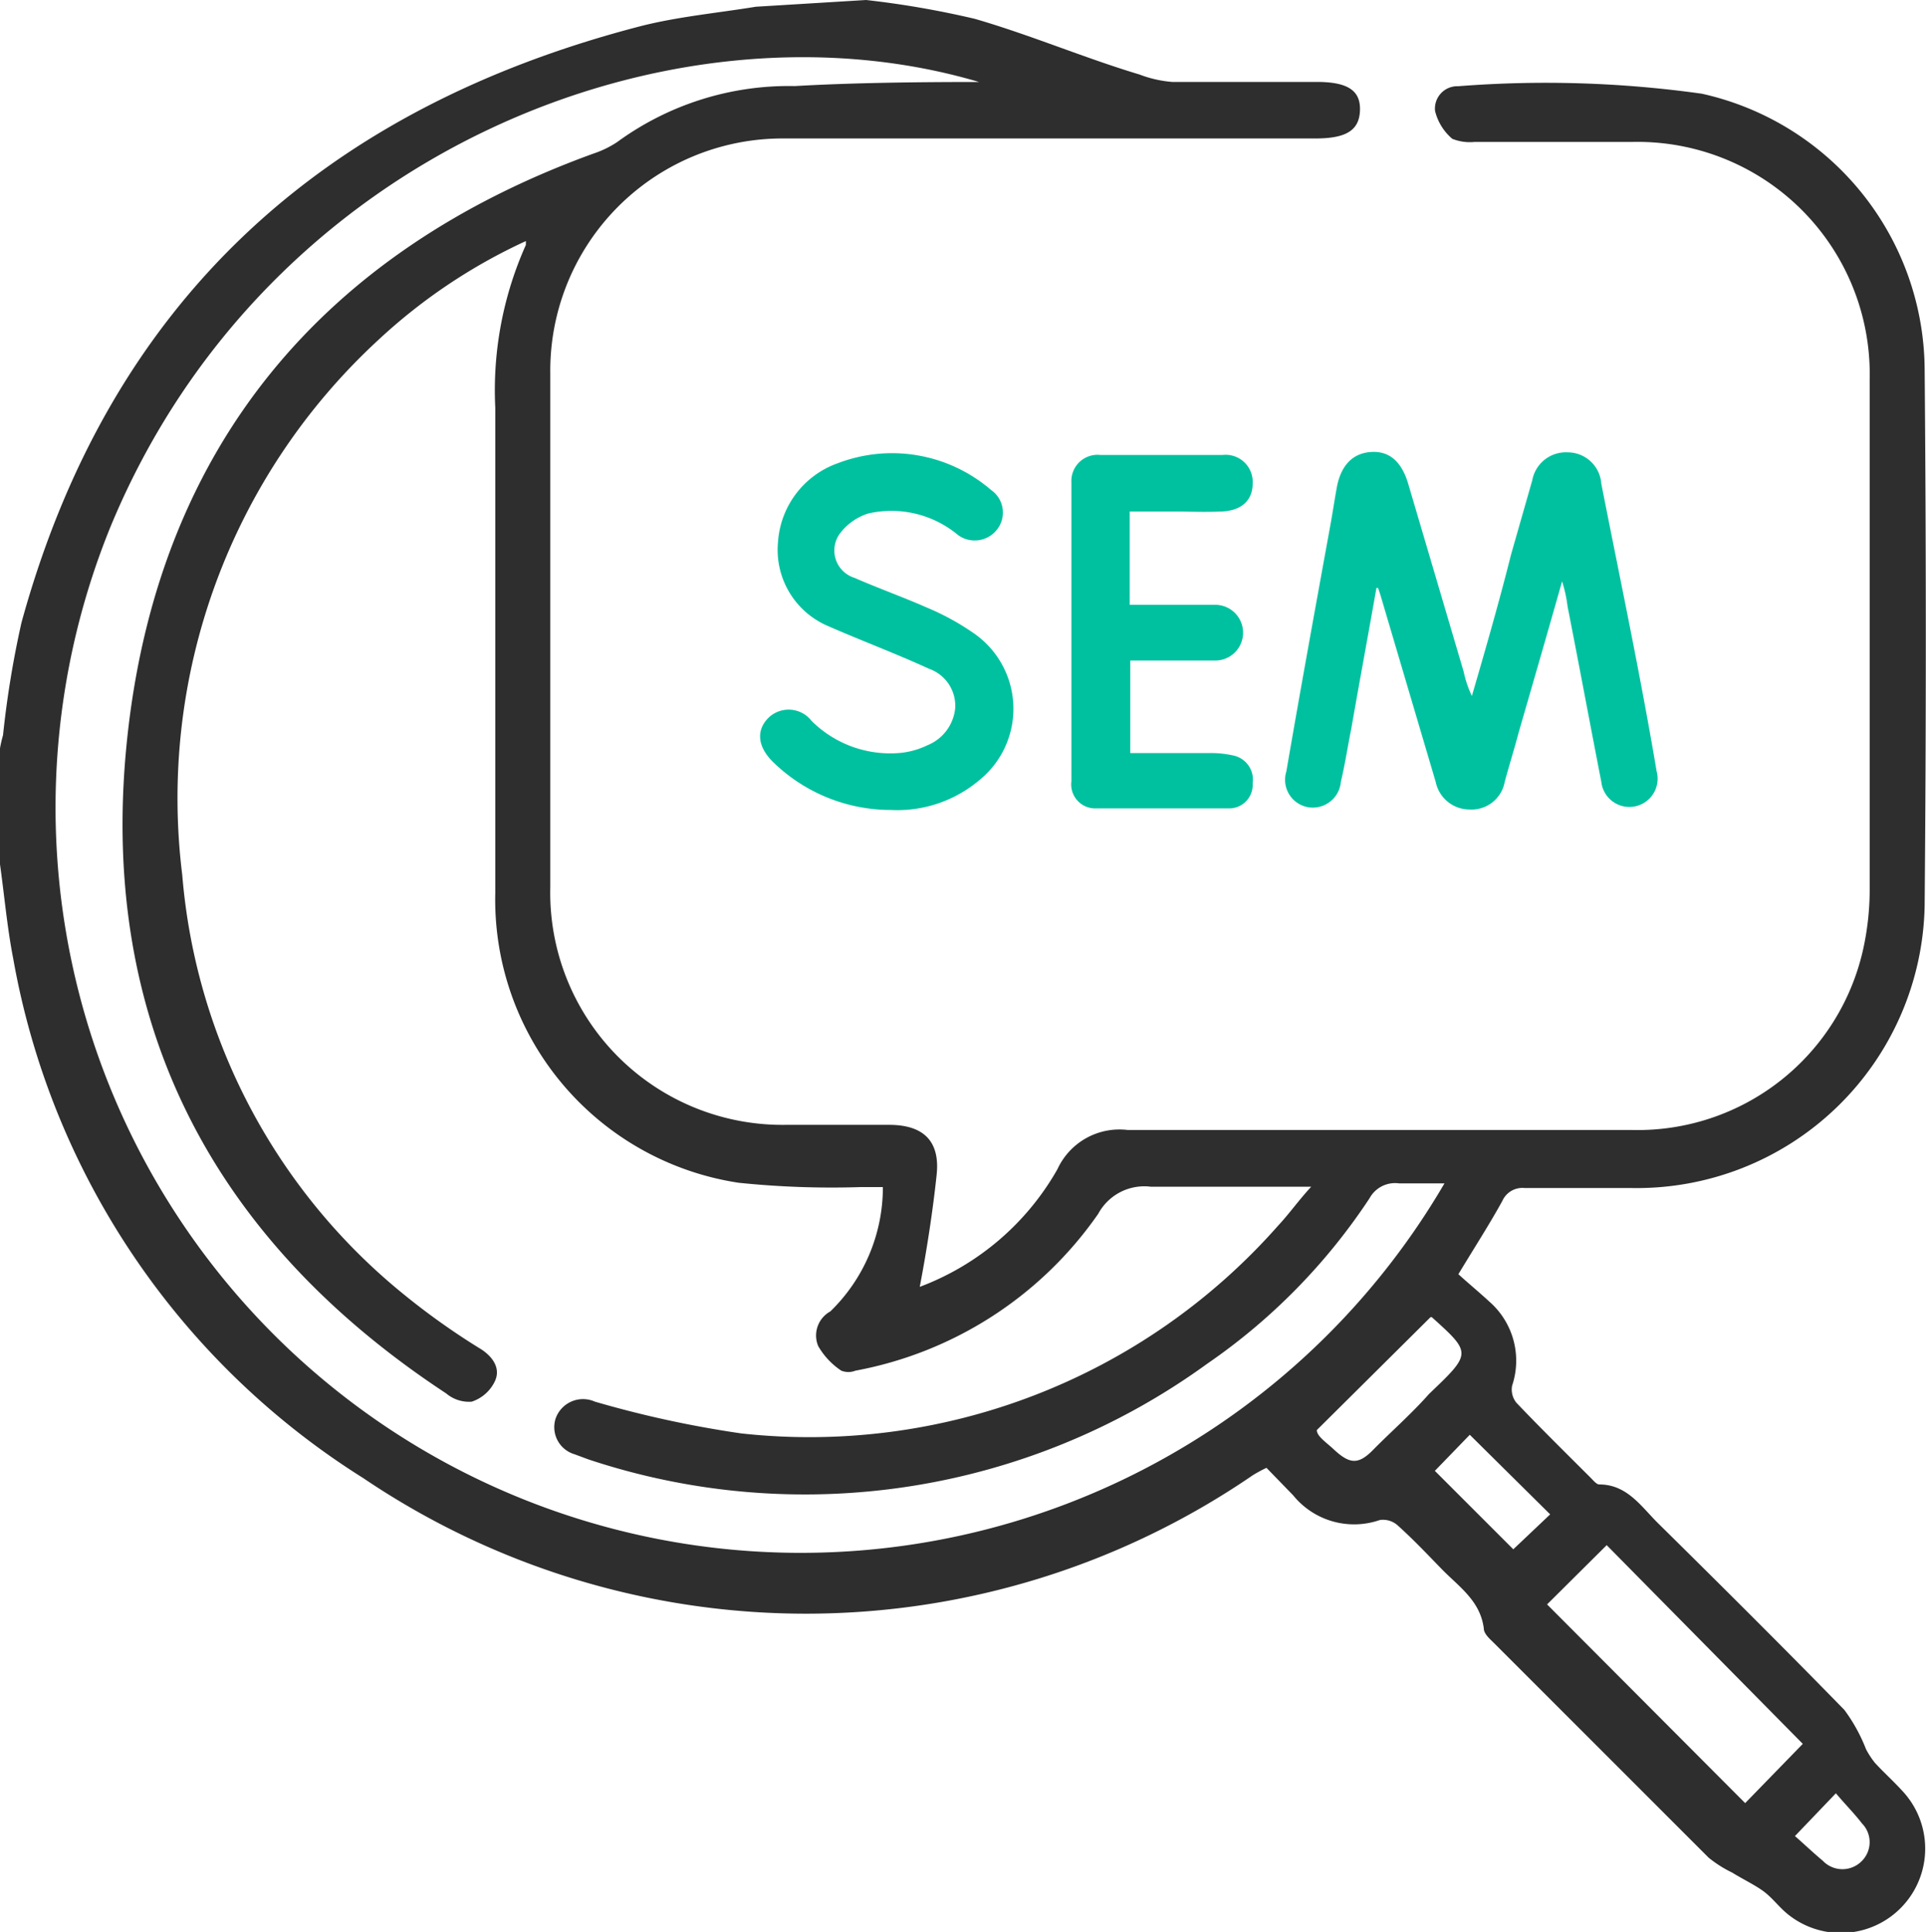 <svg id="sem" xmlns="http://www.w3.org/2000/svg" width="36.83" height="36.947" viewBox="0 0 36.83 36.947">
  <path id="Path_340" data-name="Path 340" d="M154.922,161.19a17.69,17.69,0,0,1,2.078.36c1.065.308,2.1.75,3.15,1.065a2.251,2.251,0,0,0,.623.142h2.768c.593,0,.84.165.825.548s-.27.533-.855.533H153.339a4.441,4.441,0,0,0-4.456,4.5v9.811a4.441,4.441,0,0,0,4.5,4.553h1.98c.66,0,.975.315.908.953s-.18,1.4-.323,2.145a5.078,5.078,0,0,0,2.633-2.25,1.305,1.305,0,0,1,1.343-.75h9.639A4.418,4.418,0,0,0,174,179.29a5.331,5.331,0,0,0,.113-1.035v-9.812a4.441,4.441,0,0,0-4.561-4.538h-3a.905.905,0,0,1-.42-.06,1.013,1.013,0,0,1-.33-.533.428.428,0,0,1,.443-.473,21.477,21.477,0,0,1,4.658.143,5.438,5.438,0,0,1,4.261,5.251q.045,5.146,0,10.284a5.506,5.506,0,0,1-5.6,5.393h-2.048a.42.42,0,0,0-.428.248c-.248.45-.525.878-.84,1.4.18.165.39.338.593.525a1.5,1.5,0,0,1,.435,1.605.4.4,0,0,0,.083.33c.465.488.945.96,1.418,1.433.053.053.113.128.165.128.54,0,.81.435,1.133.75,1.193,1.178,2.385,2.363,3.555,3.563a3.215,3.215,0,0,1,.413.75,1.59,1.59,0,0,0,.172.263c.18.195.375.368.555.57a1.613,1.613,0,0,1-2.25,2.3c-.158-.135-.278-.3-.443-.42s-.4-.233-.593-.353a2.294,2.294,0,0,1-.45-.285l-4.1-4.1c-.083-.083-.2-.18-.2-.285-.068-.533-.48-.8-.81-1.14s-.548-.57-.84-.833a.42.42,0,0,0-.338-.1,1.5,1.5,0,0,1-1.658-.473l-.51-.525a2.745,2.745,0,0,0-.262.142,15.114,15.114,0,0,1-17.012.053,14.77,14.77,0,0,1-6.691-9.932c-.12-.615-.173-1.253-.263-1.875v-2.085a2.364,2.364,0,0,1,.068-.315,18.667,18.667,0,0,1,.353-2.153c1.688-6.151,5.761-9.834,11.852-11.409.713-.18,1.455-.248,2.19-.368Zm2.16,1.568c-5.851-1.733-13.629,1.328-16.6,8.484a14.252,14.252,0,0,0,25.5,12.579h-.87a.555.555,0,0,0-.563.285,11.552,11.552,0,0,1-3.105,3.165,13.1,13.1,0,0,1-11.829,1.83l-.27-.1a.54.54,0,0,1-.36-.683.555.555,0,0,1,.75-.323,20.482,20.482,0,0,0,2.8.608,11.949,11.949,0,0,0,10.261-3.968c.218-.233.405-.5.638-.75h-3.068a1,1,0,0,0-1.005.518,7.268,7.268,0,0,1-4.643,3,.367.367,0,0,1-.27,0,1.4,1.4,0,0,1-.443-.473.525.525,0,0,1,.233-.66,3.308,3.308,0,0,0,1.005-2.378h-.428a17.249,17.249,0,0,1-2.333-.083,5.476,5.476,0,0,1-4.651-5.543v-9.279a6.8,6.8,0,0,1,.585-3.113V165.8a10.682,10.682,0,0,0-2.82,1.89,11.919,11.919,0,0,0-3.751,10.232,11.537,11.537,0,0,0,4.223,8.011,13.621,13.621,0,0,0,1.5,1.065c.225.15.368.368.255.608a.75.75,0,0,1-.443.39.675.675,0,0,1-.488-.158c-4.561-3-6.706-7.254-6.083-12.677s3.706-9.151,8.9-11.034a1.918,1.918,0,0,0,.45-.218,5.566,5.566,0,0,1,3.4-1.073C154.66,162.773,155.875,162.758,157.082,162.758Zm15.752,31.782-3.75-3.8-1.14,1.133,3.788,3.8Zm-7.118-8.161-2.175,2.16c0,.12.18.233.33.375.3.277.465.292.75,0s.75-.705,1.065-1.065c.818-.78.818-.78.053-1.47Zm.75,2.25-.668.69,1.5,1.5.705-.668Zm6.218,7.674c.18.158.353.323.533.473a.518.518,0,0,0,.75,0,.51.51,0,0,0,0-.713c-.15-.195-.33-.375-.5-.578Z" transform="translate(-138.36 -161.19)" fill="#2e2e2e"/>
  <path id="Path_341" data-name="Path 341" d="M172.87,175.312c-.157.893-.323,1.785-.48,2.685-.068.338-.12.683-.2,1.02a.54.54,0,0,1-.63.488.533.533,0,0,1-.413-.683c.27-1.568.555-3.135.84-4.7.045-.248.083-.5.128-.75.083-.413.307-.638.653-.66s.578.18.705.593l1.065,3.608a2.083,2.083,0,0,0,.157.465c.285-.975.533-1.845.75-2.708l.405-1.418a.653.653,0,0,1,.675-.533.645.645,0,0,1,.645.6c.36,1.83.75,3.668,1.058,5.5a.54.54,0,1,1-1.058.2c-.218-1.118-.428-2.25-.645-3.353a2.577,2.577,0,0,0-.105-.48c-.293,1.035-.563,1.965-.833,2.9-.083.315-.18.623-.263.93a.645.645,0,0,1-.675.533.66.66,0,0,1-.645-.525l-1.058-3.578-.045-.135Z" transform="translate(-146.549 -164.068)" fill="#00c19f"/>
  <path id="Path_342" data-name="Path 342" d="M160.237,179.567a3.225,3.225,0,0,1-2.25-.915c-.3-.293-.33-.608-.09-.848a.555.555,0,0,1,.825.06,2.13,2.13,0,0,0,1.733.608,1.535,1.535,0,0,0,.48-.142.855.855,0,0,0,.533-.713.75.75,0,0,0-.5-.75c-.638-.293-1.3-.54-1.95-.825a1.583,1.583,0,0,1-.938-1.605,1.718,1.718,0,0,1,1.14-1.5,2.9,2.9,0,0,1,2.933.51.525.525,0,0,1,.12.75.54.54,0,0,1-.75.113,1.988,1.988,0,0,0-1.718-.413,1.087,1.087,0,0,0-.518.353.548.548,0,0,0,.255.878c.458.2.93.368,1.388.57a4.814,4.814,0,0,1,.908.5,1.755,1.755,0,0,1,.09,2.8A2.43,2.43,0,0,1,160.237,179.567Z" transform="translate(-143.202 -164.077)" fill="#00c19f"/>
  <path id="Path_343" data-name="Path 343" d="M166.789,173.869v1.785h1.658a.533.533,0,0,1,0,1.065H166.8v1.77h1.5a1.954,1.954,0,0,1,.465.045.472.472,0,0,1,.375.533.45.45,0,0,1-.443.48h-2.58a.458.458,0,0,1-.443-.518v-5.716a.5.5,0,0,1,.555-.525h2.333a.518.518,0,0,1,.578.548c0,.323-.218.518-.593.533s-.6,0-.9,0Z" transform="translate(-145.186 -164.087)" fill="#00c19f"/>
</svg>
